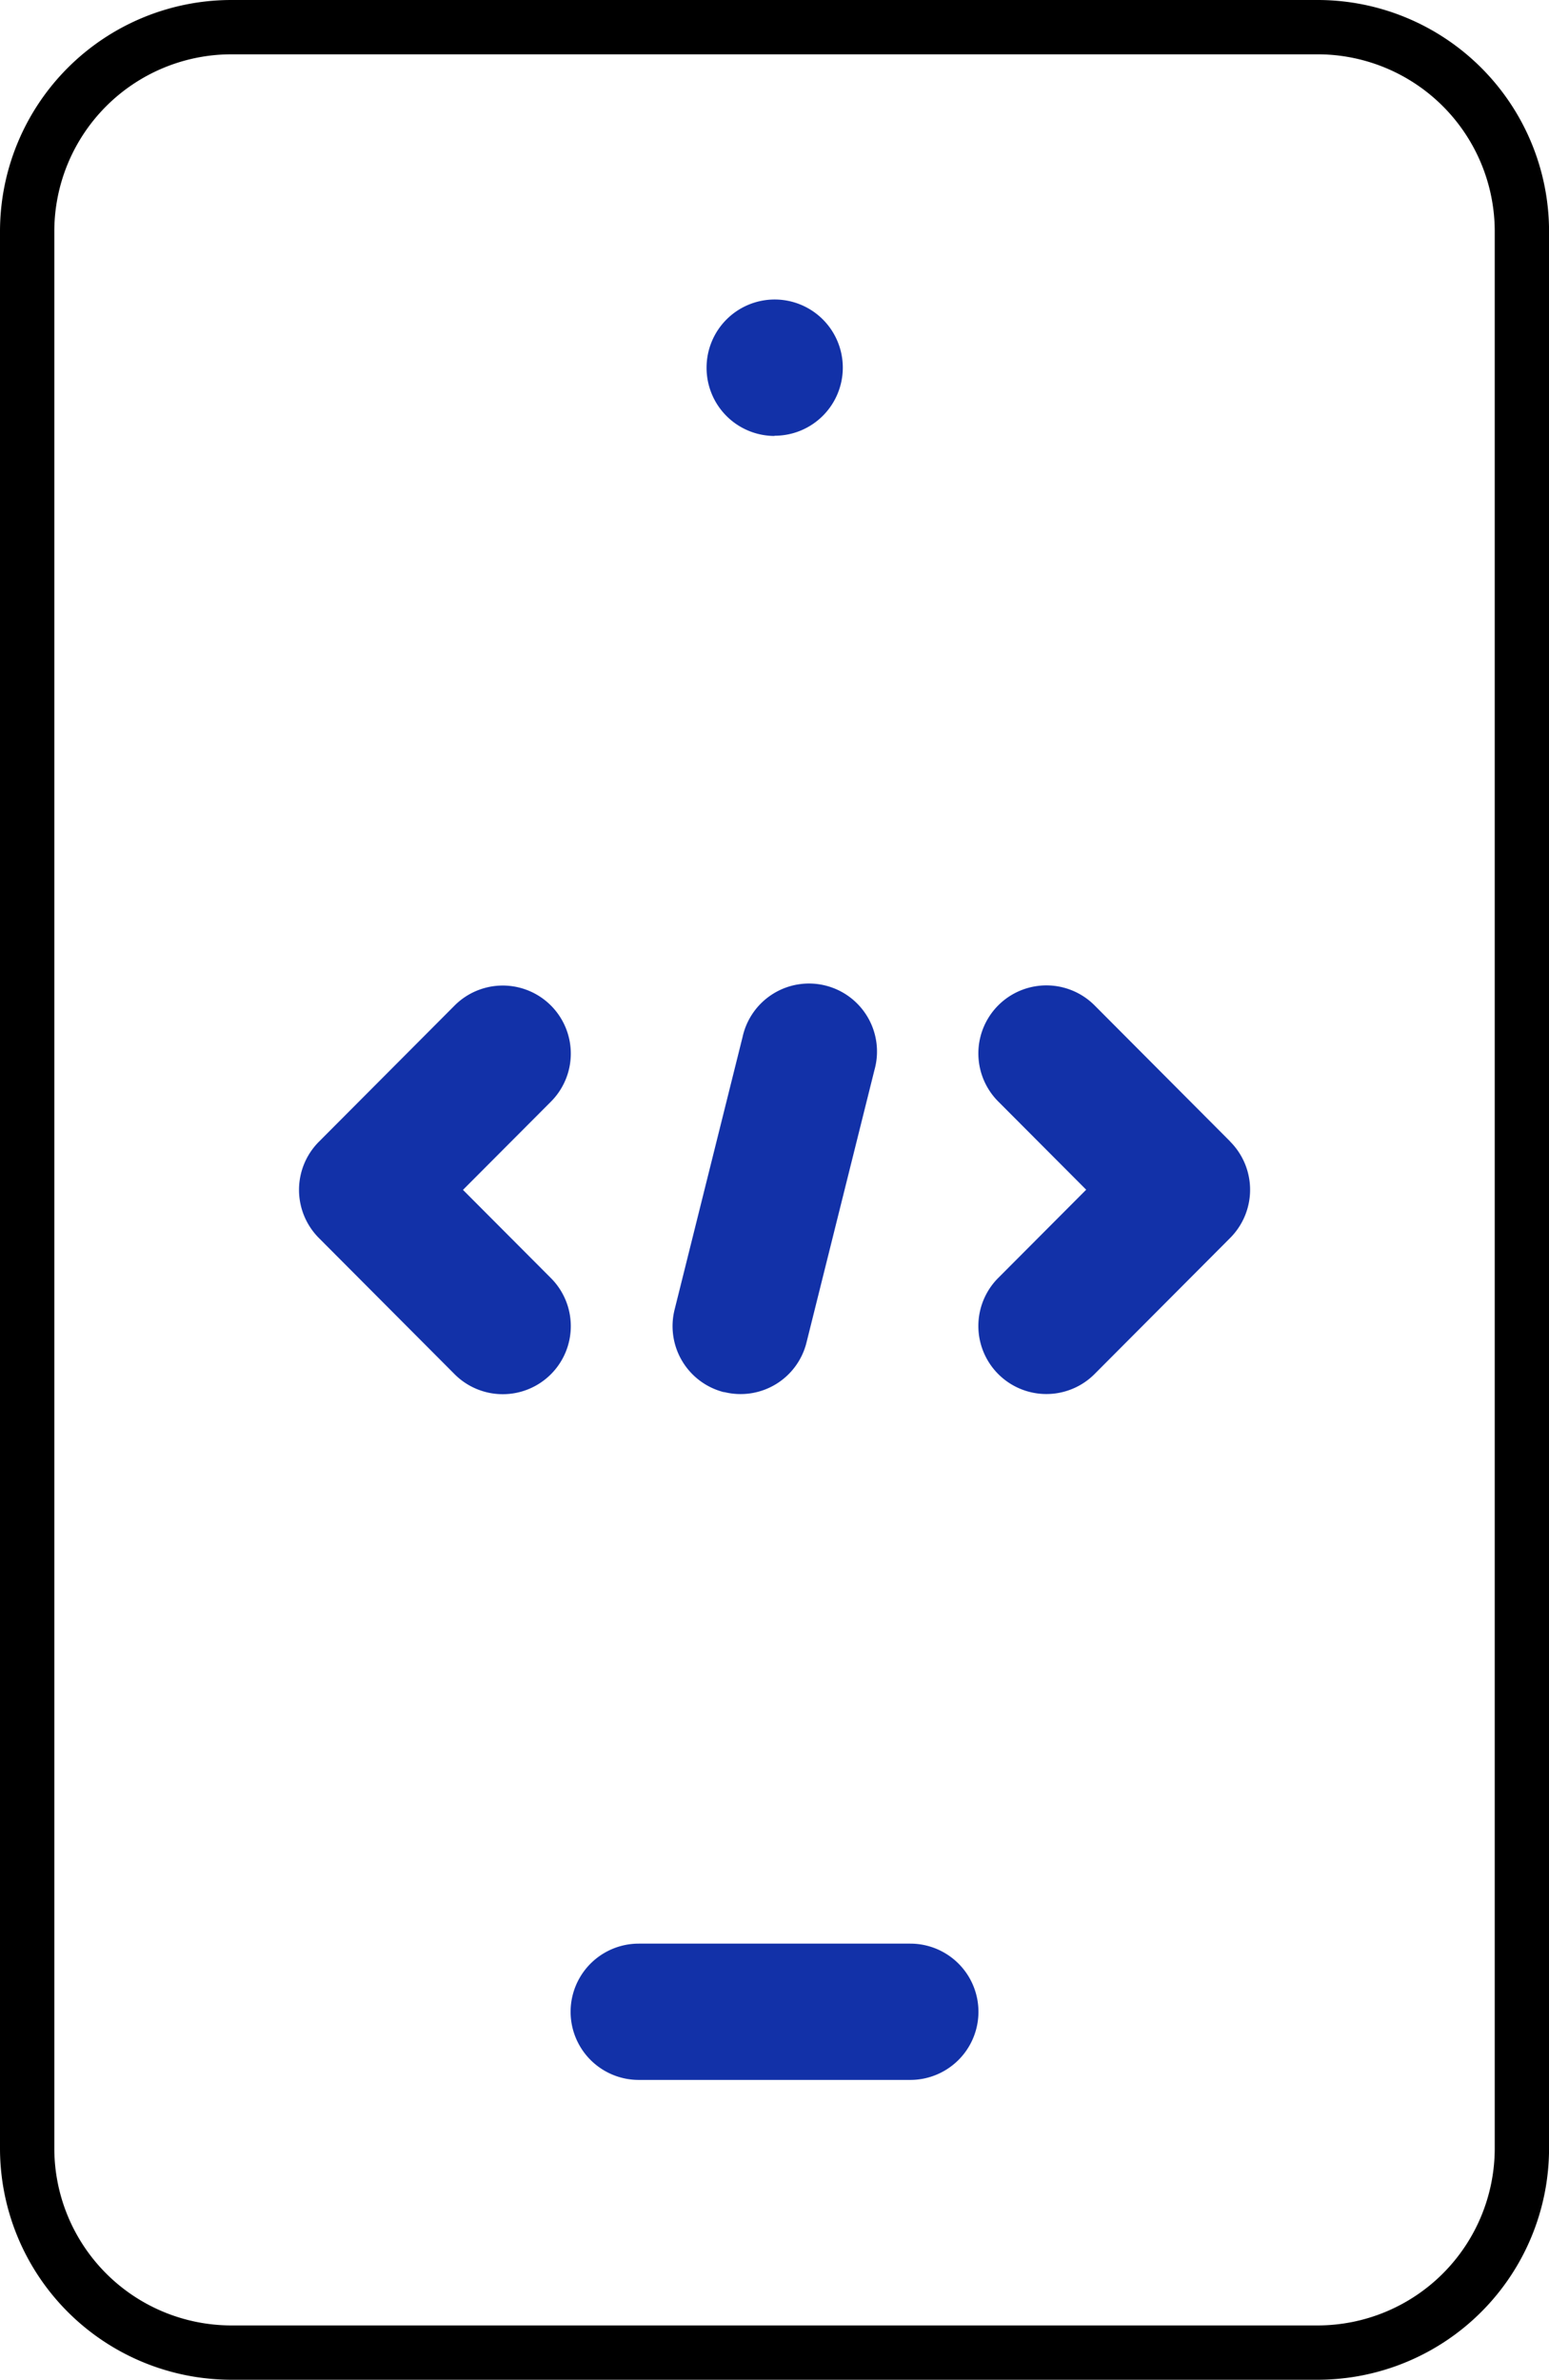 <svg xmlns="http://www.w3.org/2000/svg" width="28.519" height="43.812" viewBox="0 0 28.519 43.812">
  <g id="_032-app_development" data-name="032-app development" transform="translate(0.5 0.5)">
    <g id="Grupo_3492" data-name="Grupo 3492" transform="translate(0)">
      <g id="Grupo_3491" data-name="Grupo 3491">
        <path id="Caminho_5037" data-name="Caminho 5037" d="M114.766,0H94.753A3.762,3.762,0,0,0,91,3.763V39.049a3.762,3.762,0,0,0,3.753,3.763h20.014a3.762,3.762,0,0,0,3.753-3.763V3.763A3.762,3.762,0,0,0,114.766,0Z" transform="translate(-91)" fill="none" stroke="#000" stroke-width="1"/>
      </g>
    </g>
    <g id="Grupo_3494" data-name="Grupo 3494" transform="translate(5.004 5.017)">
      <g id="Grupo_3493" data-name="Grupo 3493">
        <path id="Caminho_5038" data-name="Caminho 5038" d="M155.638,78.011l-1.617-1.622,1.617-1.622a1.252,1.252,0,1,0-1.769-1.774l-2.5,2.509a1.256,1.256,0,0,0,0,1.774l2.5,2.509a1.252,1.252,0,1,0,1.769-1.774Zm3.191,2.1a1.25,1.25,0,0,0,1.517-.913l1.251-5.017a1.252,1.252,0,1,0-2.428-.608l-1.251,5.017A1.254,1.254,0,0,0,158.828,80.114Zm9.318-4.612-2.5-2.509a1.252,1.252,0,0,0-1.769,1.774l1.617,1.622-1.617,1.622a1.252,1.252,0,0,0,1.769,1.774l2.5-2.509A1.256,1.256,0,0,0,168.146,75.5Zm-8.39-12.994a1.254,1.254,0,1,0-1.251-1.254A1.253,1.253,0,0,0,159.757,62.509Zm2.5,27.761h-5a1.254,1.254,0,0,0,0,2.509h5a1.254,1.254,0,0,0,0-2.509Z" transform="translate(-151.001 -60)" fill="#1231a8"/>
      </g>
    </g>
  </g>
</svg>
